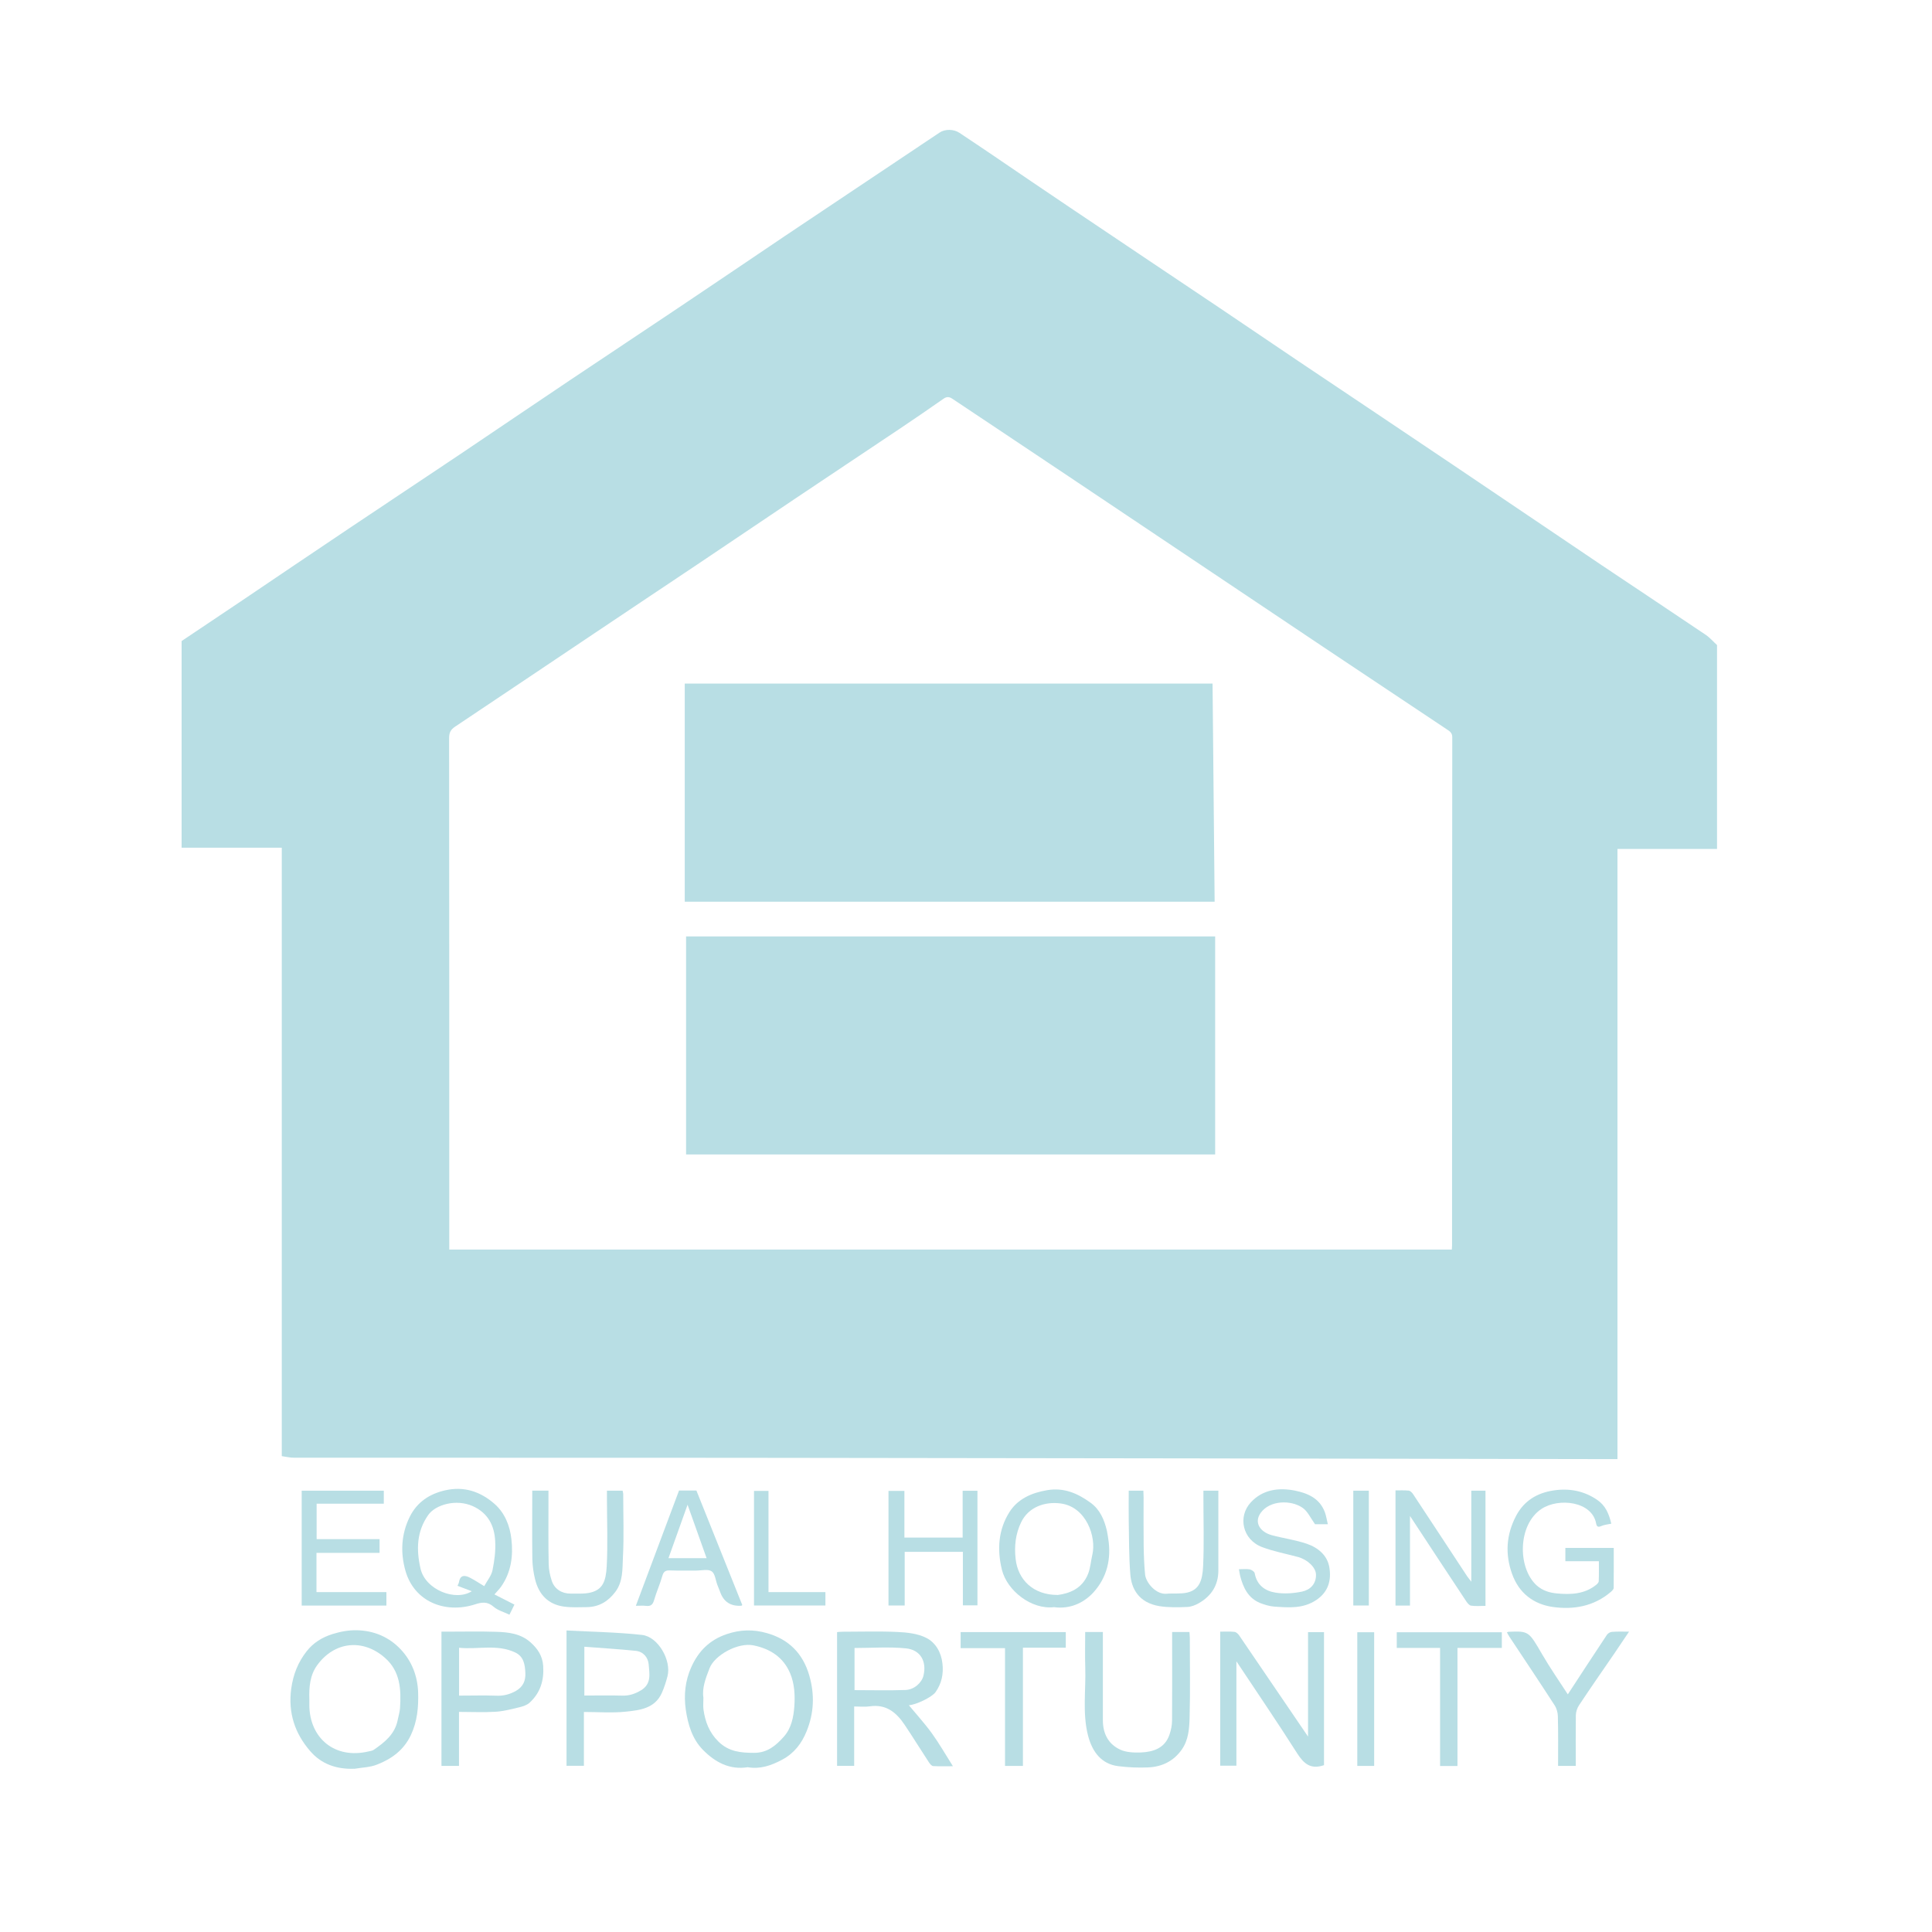 <svg width="26" height="26" viewBox="0 0 26 26" fill="none" xmlns="http://www.w3.org/2000/svg">
<path d="M23.107 8.682V11.425H21.767V19.636C21.717 19.636 21.678 19.636 21.638 19.636C17.903 19.63 14.168 19.622 10.434 19.619C8.273 19.616 6.113 19.619 3.952 19.617C3.9 19.617 3.849 19.604 3.792 19.596V11.408H2.444C2.444 10.48 2.444 9.554 2.444 8.627C2.709 8.45 2.974 8.272 3.239 8.094C3.734 7.76 4.228 7.425 4.724 7.093C5.209 6.768 5.697 6.445 6.183 6.119C6.679 5.786 7.172 5.45 7.668 5.118C8.153 4.793 8.641 4.47 9.127 4.144C9.605 3.824 10.082 3.5 10.56 3.178C11.254 2.713 11.948 2.249 12.643 1.785C12.718 1.734 12.836 1.736 12.914 1.789C13.06 1.887 13.207 1.984 13.352 2.083C13.7 2.32 14.048 2.557 14.398 2.792C15.071 3.245 15.745 3.696 16.419 4.148C16.771 4.384 17.121 4.624 17.473 4.86C18.166 5.325 18.861 5.789 19.554 6.256C20.22 6.704 20.884 7.155 21.55 7.603C22.018 7.917 22.488 8.228 22.956 8.544C23.012 8.582 23.057 8.636 23.108 8.682H23.107ZM19.538 16.816C19.54 16.792 19.541 16.777 19.541 16.761C19.541 14.482 19.541 12.202 19.544 9.923C19.544 9.869 19.518 9.846 19.484 9.824C18.921 9.448 18.357 9.073 17.794 8.697C16.658 7.936 15.523 7.175 14.387 6.415C13.864 6.064 13.339 5.716 12.816 5.366C12.773 5.337 12.739 5.337 12.696 5.367C12.501 5.504 12.303 5.639 12.105 5.772C11.64 6.084 11.172 6.394 10.706 6.707C10.263 7.005 9.82 7.304 9.377 7.601C8.928 7.902 8.478 8.201 8.03 8.502C7.395 8.927 6.762 9.354 6.126 9.778C6.065 9.818 6.044 9.86 6.044 9.932C6.046 12.193 6.046 14.454 6.046 16.716V16.816H19.537L19.538 16.816Z" fill="#B8DEE4"/>
<path d="M11.495 22.965V23.764H11.265V21.964C11.288 21.962 11.315 21.959 11.341 21.959C11.585 21.959 11.829 21.951 12.072 21.962C12.205 21.968 12.349 21.983 12.464 22.041C12.59 22.104 12.667 22.236 12.683 22.387C12.699 22.526 12.673 22.655 12.59 22.772C12.542 22.84 12.326 22.944 12.231 22.948C12.329 23.067 12.442 23.19 12.54 23.325C12.639 23.462 12.723 23.61 12.824 23.769C12.725 23.769 12.642 23.772 12.558 23.767C12.539 23.766 12.517 23.74 12.504 23.721C12.392 23.551 12.286 23.378 12.173 23.21C12.063 23.046 11.925 22.931 11.707 22.963C11.642 22.973 11.574 22.965 11.495 22.965ZM11.5 22.745C11.733 22.745 11.96 22.751 12.187 22.743C12.302 22.739 12.405 22.646 12.428 22.549C12.473 22.36 12.389 22.203 12.192 22.183C11.965 22.16 11.734 22.178 11.5 22.178V22.745Z" fill="#B8DEE4"/>
<path d="M17.817 23.755C17.637 23.817 17.544 23.733 17.455 23.593C17.195 23.183 16.92 22.781 16.639 22.357V23.762H16.421V21.958C16.487 21.958 16.551 21.954 16.613 21.961C16.636 21.963 16.662 21.988 16.677 22.01C16.901 22.338 17.124 22.666 17.347 22.994C17.428 23.114 17.51 23.233 17.603 23.37V21.965H17.818V23.755H17.817Z" fill="#B8DEE4"/>
<path d="M4.767 23.803C4.53 23.812 4.325 23.741 4.174 23.565C3.968 23.327 3.876 23.052 3.919 22.727C3.945 22.535 4.011 22.37 4.126 22.223C4.216 22.108 4.333 22.035 4.476 21.99C4.584 21.957 4.689 21.937 4.801 21.939C5.035 21.944 5.237 22.031 5.394 22.198C5.541 22.355 5.619 22.553 5.627 22.774C5.633 22.973 5.617 23.165 5.528 23.353C5.431 23.555 5.269 23.671 5.074 23.747C4.979 23.785 4.87 23.786 4.767 23.804V23.803ZM4.163 22.864C4.163 22.892 4.163 22.919 4.163 22.947C4.165 23.384 4.499 23.681 4.964 23.569C4.987 23.564 5.012 23.561 5.03 23.548C5.177 23.447 5.315 23.337 5.352 23.147C5.362 23.094 5.379 23.043 5.383 22.99C5.4 22.738 5.388 22.492 5.18 22.31C4.881 22.047 4.499 22.092 4.269 22.409C4.171 22.544 4.158 22.703 4.163 22.864Z" fill="#B8DEE4"/>
<path d="M10.066 23.782C9.819 23.822 9.624 23.715 9.461 23.55C9.316 23.403 9.258 23.208 9.229 23.008C9.201 22.812 9.221 22.62 9.301 22.44C9.397 22.224 9.546 22.07 9.781 21.991C9.963 21.929 10.139 21.926 10.318 21.977C10.614 22.06 10.805 22.25 10.891 22.548C10.965 22.804 10.955 23.055 10.854 23.301C10.788 23.462 10.689 23.594 10.528 23.68C10.381 23.759 10.233 23.811 10.066 23.783V23.782ZM9.466 22.846C9.466 22.914 9.461 22.96 9.467 23.005C9.49 23.17 9.544 23.315 9.669 23.438C9.808 23.574 9.969 23.589 10.149 23.589C10.328 23.589 10.443 23.49 10.549 23.371C10.65 23.257 10.679 23.11 10.69 22.963C10.7 22.812 10.693 22.662 10.634 22.52C10.542 22.301 10.364 22.189 10.142 22.143C9.93 22.099 9.617 22.275 9.549 22.45C9.496 22.585 9.446 22.72 9.466 22.845V22.846Z" fill="#B8DEE4"/>
<path d="M7.858 23.038V23.763H7.624V21.942C7.966 21.961 8.305 21.965 8.639 22.002C8.856 22.025 9.038 22.344 8.983 22.558C8.963 22.634 8.939 22.71 8.907 22.782C8.812 22.994 8.609 23.015 8.419 23.035C8.238 23.054 8.054 23.039 7.858 23.039V23.038ZM7.864 22.161V22.818C8.038 22.818 8.206 22.814 8.373 22.819C8.469 22.822 8.546 22.795 8.627 22.747C8.771 22.66 8.739 22.523 8.73 22.401C8.723 22.307 8.658 22.226 8.554 22.216C8.327 22.193 8.098 22.179 7.864 22.161H7.864Z" fill="#B8DEE4"/>
<path d="M6.177 23.765H5.941V21.958H6.026C6.242 21.958 6.459 21.953 6.674 21.96C6.842 21.965 7.009 21.983 7.143 22.105C7.236 22.189 7.301 22.285 7.31 22.419C7.323 22.614 7.272 22.782 7.126 22.915C7.092 22.946 7.04 22.963 6.993 22.975C6.886 23 6.779 23.029 6.67 23.036C6.509 23.046 6.347 23.038 6.177 23.038V23.765H6.177ZM6.178 22.819C6.353 22.819 6.517 22.814 6.681 22.82C6.776 22.824 6.858 22.802 6.939 22.758C7.037 22.703 7.076 22.621 7.07 22.512C7.065 22.4 7.047 22.292 6.935 22.239C6.69 22.122 6.431 22.201 6.178 22.175V22.819Z" fill="#B8DEE4"/>
<path d="M14.604 21.963H14.842V22.059C14.842 22.422 14.843 22.784 14.842 23.146C14.841 23.327 14.913 23.47 15.074 23.545C15.156 23.584 15.261 23.587 15.355 23.584C15.523 23.576 15.676 23.526 15.738 23.345C15.759 23.284 15.773 23.218 15.773 23.153C15.776 22.79 15.774 22.428 15.774 22.066V21.963H16.007C16.008 21.988 16.012 22.014 16.012 22.041C16.012 22.4 16.019 22.759 16.009 23.119C16.005 23.265 15.994 23.417 15.903 23.546C15.793 23.702 15.637 23.776 15.454 23.785C15.319 23.791 15.182 23.785 15.047 23.768C14.833 23.741 14.702 23.589 14.642 23.355C14.565 23.054 14.615 22.745 14.605 22.441C14.6 22.284 14.604 22.126 14.604 21.964V21.963Z" fill="#B8DEE4"/>
<path d="M6.654 21.457C6.746 21.503 6.833 21.548 6.923 21.594C6.9 21.64 6.881 21.679 6.856 21.73C6.782 21.694 6.7 21.673 6.642 21.622C6.558 21.55 6.484 21.561 6.389 21.592C5.989 21.719 5.574 21.555 5.456 21.138C5.386 20.89 5.4 20.641 5.516 20.409C5.613 20.216 5.778 20.105 5.987 20.057C6.245 19.997 6.468 20.073 6.659 20.242C6.796 20.364 6.862 20.536 6.882 20.711C6.908 20.937 6.88 21.161 6.741 21.356C6.716 21.39 6.686 21.42 6.654 21.457ZM6.517 21.345C6.557 21.271 6.613 21.205 6.628 21.131C6.654 21.003 6.672 20.869 6.664 20.738C6.653 20.531 6.568 20.362 6.363 20.269C6.136 20.168 5.86 20.25 5.763 20.388C5.608 20.609 5.6 20.85 5.659 21.109C5.723 21.394 6.129 21.555 6.349 21.414C6.283 21.389 6.22 21.365 6.157 21.341C6.164 21.324 6.174 21.308 6.177 21.291C6.193 21.192 6.256 21.197 6.323 21.231C6.386 21.263 6.445 21.303 6.517 21.346L6.517 21.345Z" fill="#B8DEE4"/>
<path d="M19.8 20.061H19.991V21.611C19.927 21.611 19.86 21.618 19.796 21.608C19.769 21.603 19.743 21.567 19.725 21.539C19.492 21.189 19.262 20.837 19.031 20.486C19.016 20.464 19.003 20.442 18.975 20.401V21.607H18.78V20.057C18.838 20.057 18.898 20.054 18.958 20.06C18.978 20.062 19.002 20.086 19.015 20.105C19.259 20.473 19.5 20.842 19.743 21.211C19.756 21.23 19.771 21.247 19.8 21.286V20.061Z" fill="#B8DEE4"/>
<path d="M21.516 21.01H21.066V20.831H21.717C21.717 21.013 21.718 21.192 21.716 21.371C21.716 21.388 21.694 21.409 21.678 21.423C21.449 21.619 21.173 21.666 20.891 21.625C20.638 21.587 20.443 21.441 20.35 21.184C20.253 20.915 20.27 20.656 20.401 20.403C20.508 20.198 20.683 20.092 20.905 20.058C21.115 20.026 21.312 20.061 21.492 20.183C21.606 20.26 21.652 20.37 21.684 20.505C21.637 20.515 21.59 20.519 21.549 20.537C21.505 20.556 21.488 20.545 21.48 20.502C21.425 20.204 20.978 20.153 20.745 20.306C20.426 20.516 20.419 21.095 20.678 21.334C20.759 21.407 20.855 21.435 20.954 21.444C21.137 21.461 21.322 21.454 21.477 21.331C21.494 21.318 21.515 21.297 21.515 21.279C21.519 21.192 21.517 21.104 21.517 21.011L21.516 21.01Z" fill="#B8DEE4"/>
<path d="M14.188 21.628C13.883 21.666 13.553 21.408 13.483 21.124C13.416 20.849 13.436 20.582 13.587 20.345C13.698 20.172 13.883 20.089 14.093 20.054C14.319 20.016 14.502 20.097 14.675 20.222C14.803 20.314 14.861 20.451 14.896 20.6C14.904 20.635 14.908 20.67 14.914 20.706C14.958 20.978 14.897 21.229 14.715 21.43C14.579 21.578 14.392 21.656 14.188 21.629V21.628ZM14.232 21.465C14.384 21.445 14.565 21.385 14.645 21.175C14.675 21.096 14.68 21.008 14.7 20.924C14.758 20.68 14.616 20.278 14.275 20.233C14.055 20.204 13.84 20.284 13.742 20.486C13.667 20.642 13.648 20.806 13.668 20.98C13.699 21.26 13.905 21.464 14.231 21.464L14.232 21.465Z" fill="#B8DEE4"/>
<path d="M4.06 20.061H5.165V20.236H4.261V20.713H5.108V20.898H4.259V21.426H5.2V21.607H4.06V20.061Z" fill="#B8DEE4"/>
<path d="M12.959 20.884H12.175V21.606H11.957V20.064H12.171V20.692H12.955V20.062H13.154V21.604H12.958V20.884H12.959Z" fill="#B8DEE4"/>
<path d="M17.869 20.512H17.697C17.637 20.429 17.598 20.338 17.529 20.291C17.373 20.183 17.089 20.189 16.967 20.358C16.87 20.492 16.962 20.617 17.112 20.659C17.27 20.702 17.434 20.723 17.588 20.776C17.737 20.827 17.864 20.931 17.89 21.094C17.918 21.265 17.878 21.423 17.713 21.533C17.534 21.652 17.342 21.634 17.148 21.621C17.084 21.616 17.019 21.596 16.959 21.573C16.795 21.506 16.73 21.364 16.689 21.206C16.683 21.18 16.68 21.153 16.673 21.118C16.723 21.118 16.773 21.112 16.818 21.12C16.844 21.125 16.881 21.151 16.885 21.171C16.913 21.331 17.024 21.411 17.166 21.433C17.281 21.452 17.407 21.443 17.522 21.419C17.632 21.396 17.713 21.316 17.71 21.191C17.709 21.092 17.592 20.986 17.467 20.953C17.307 20.91 17.142 20.879 16.987 20.821C16.719 20.72 16.655 20.41 16.833 20.218C16.991 20.047 17.204 20.016 17.427 20.06C17.602 20.096 17.758 20.164 17.828 20.347C17.847 20.396 17.854 20.449 17.869 20.511V20.512Z" fill="#B8DEE4"/>
<path d="M7.162 20.06H7.381V20.235C7.381 20.506 7.378 20.777 7.384 21.049C7.385 21.125 7.402 21.203 7.426 21.276C7.463 21.385 7.561 21.447 7.68 21.446C7.771 21.444 7.864 21.453 7.95 21.431C8.11 21.391 8.154 21.282 8.165 21.078C8.181 20.774 8.168 20.47 8.168 20.165V20.061H8.379C8.381 20.076 8.387 20.092 8.387 20.109C8.387 20.393 8.398 20.677 8.383 20.959C8.375 21.116 8.387 21.282 8.28 21.424C8.183 21.552 8.061 21.625 7.9 21.628C7.797 21.629 7.692 21.635 7.59 21.621C7.377 21.592 7.251 21.458 7.201 21.254C7.179 21.165 7.166 21.072 7.164 20.979C7.16 20.675 7.163 20.371 7.163 20.059L7.162 20.06Z" fill="#B8DEE4"/>
<path d="M9.989 21.601C9.982 21.606 9.979 21.609 9.978 21.609C9.833 21.619 9.737 21.557 9.69 21.42C9.679 21.389 9.665 21.36 9.654 21.329C9.63 21.266 9.623 21.177 9.577 21.146C9.528 21.113 9.442 21.136 9.372 21.136C9.253 21.136 9.134 21.138 9.016 21.134C8.96 21.132 8.931 21.146 8.914 21.206C8.883 21.317 8.834 21.424 8.802 21.535C8.784 21.597 8.755 21.619 8.693 21.611C8.651 21.606 8.608 21.61 8.557 21.61C8.752 21.09 8.945 20.575 9.138 20.059H9.372C9.577 20.57 9.783 21.086 9.989 21.599V21.601ZM9.253 20.25C9.164 20.5 9.081 20.732 8.996 20.969H9.509C9.425 20.732 9.341 20.498 9.253 20.25H9.253Z" fill="#B8DEE4"/>
<path d="M15.189 20.061H15.387C15.388 20.092 15.39 20.121 15.39 20.15C15.39 20.37 15.388 20.589 15.391 20.809C15.393 20.935 15.398 21.062 15.41 21.189C15.421 21.297 15.555 21.46 15.698 21.448C15.791 21.439 15.888 21.453 15.978 21.432C16.138 21.394 16.182 21.272 16.191 21.078C16.205 20.774 16.195 20.469 16.195 20.164V20.061H16.396V20.148C16.396 20.477 16.396 20.806 16.396 21.136C16.396 21.333 16.302 21.478 16.135 21.574C16.087 21.602 16.03 21.624 15.976 21.626C15.852 21.631 15.726 21.634 15.604 21.615C15.323 21.569 15.225 21.377 15.211 21.183C15.192 20.944 15.195 20.704 15.19 20.464C15.188 20.333 15.19 20.202 15.19 20.061L15.189 20.061Z" fill="#B8DEE4"/>
<path d="M21.205 23.765H20.968C20.968 23.538 20.971 23.317 20.965 23.096C20.964 23.046 20.948 22.989 20.92 22.947C20.721 22.639 20.517 22.334 20.314 22.028C20.301 22.009 20.291 21.988 20.279 21.967C20.292 21.963 20.297 21.96 20.302 21.96C20.574 21.948 20.574 21.954 20.753 22.262C20.862 22.45 20.987 22.629 21.099 22.802C21.271 22.538 21.447 22.269 21.625 22.001C21.639 21.98 21.67 21.962 21.694 21.961C21.764 21.955 21.834 21.958 21.923 21.958C21.851 22.064 21.787 22.16 21.723 22.255C21.564 22.486 21.404 22.716 21.249 22.95C21.224 22.988 21.208 23.038 21.207 23.083C21.204 23.308 21.206 23.533 21.206 23.764L21.205 23.765Z" fill="#B8DEE4"/>
<path d="M13.766 23.765H13.525V22.18H12.928V21.964H14.343V22.174H13.766V23.766V23.765Z" fill="#B8DEE4"/>
<path d="M19.381 22.177H18.797V21.966H20.211V22.177H19.614V23.766H19.38V22.178L19.381 22.177Z" fill="#B8DEE4"/>
<path d="M11.108 21.426V21.606H10.147V20.064H10.342V21.426H11.108Z" fill="#B8DEE4"/>
<path d="M18.493 23.765H18.266V21.966H18.493V23.765Z" fill="#B8DEE4"/>
<path d="M18.212 20.061H18.421V21.606H18.212V20.061Z" fill="#B8DEE4"/>
<path d="M16.353 15.536H9.233V12.602H16.353V15.536Z" fill="#B8DEE4"/>
<path d="M16.346 12.135H9.215V9.199H16.318C16.328 10.175 16.337 11.15 16.346 12.135Z" fill="#B8DEE4"/>
</svg>
